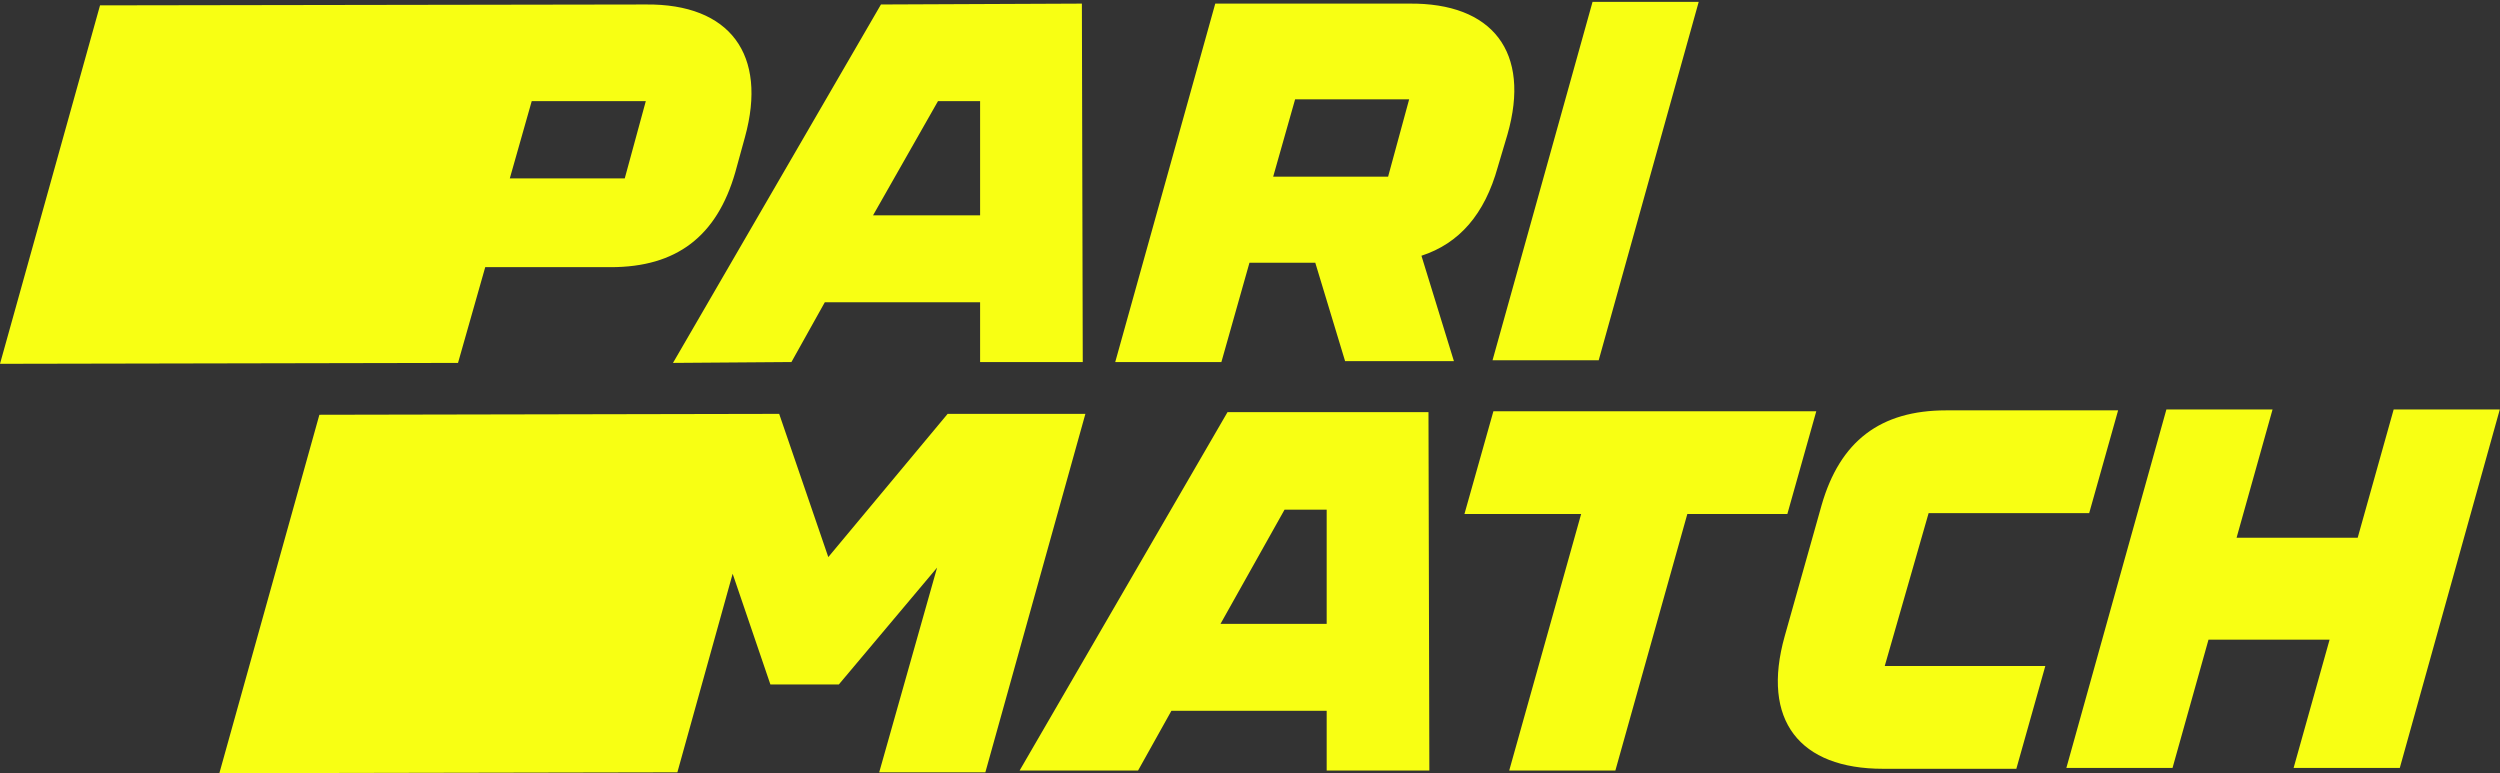 <svg width="97" height="30" viewBox="0 0 97 30" fill="none" xmlns="http://www.w3.org/2000/svg">
<rect x="0" y="0" width="97" height="30" fill="#333333" stroke="none"/>
<path fill-rule="evenodd" clip-rule="evenodd" d="M17.771 14.081L18.827 10.366H23.695C26.248 10.366 27.814 9.173 28.529 6.685L28.904 5.321C29.789 2.117 28.325 0.14 25.057 0.174L3.881 0.208L0 14.116L17.771 14.081ZM25.057 3.924L24.24 6.923H19.78L20.631 3.924H25.057ZM30.708 14.047L32.002 11.729H38.028V14.047H42.011L41.977 0.14L34.181 0.174L26.112 14.081L30.708 14.047ZM36.394 3.924H38.028V8.355H33.874L36.394 3.924ZM58.489 5.219L58.114 6.48C57.603 8.321 56.616 9.446 55.152 9.923L56.412 14.013H52.19L51.033 10.195H48.479L47.39 14.047H43.271L47.152 0.14H54.675C57.91 0.106 59.408 2.015 58.489 5.219ZM54.675 3.855H50.25L49.399 6.855H53.858L54.675 3.855ZM62.029 13.979L65.91 0.072H61.791L57.91 13.979H62.029ZM32.138 21.615L36.768 16.058H42.113L38.232 29.966H34.113L36.359 22.024L32.547 26.557H29.891L28.427 22.262L26.282 29.966L8.511 30L12.392 16.093L30.232 16.058L32.138 21.615ZM47.628 15.99L39.56 29.898H44.156L45.45 27.58H51.475V29.898H55.459L55.425 15.99H47.628ZM47.356 24.205L49.841 19.774H51.475V24.205H47.356ZM70.472 15.956L69.349 19.944H65.468L62.676 29.898H58.557L61.348 19.944H56.82L57.944 15.956H70.472ZM74.83 19.91H81.06L82.183 15.922H75.511C72.957 15.922 71.391 17.115 70.677 19.604L69.247 24.682C68.327 27.955 69.825 29.829 73.06 29.829H78.234L79.358 25.841H73.128L74.83 19.91ZM91.478 20.865L92.874 15.888H96.992L93.112 29.795H88.992L90.388 24.819H85.69L84.294 29.795H80.175L84.056 15.888H88.175L86.779 20.865H91.478Z" fill="#F8FF13"/>
</svg>
